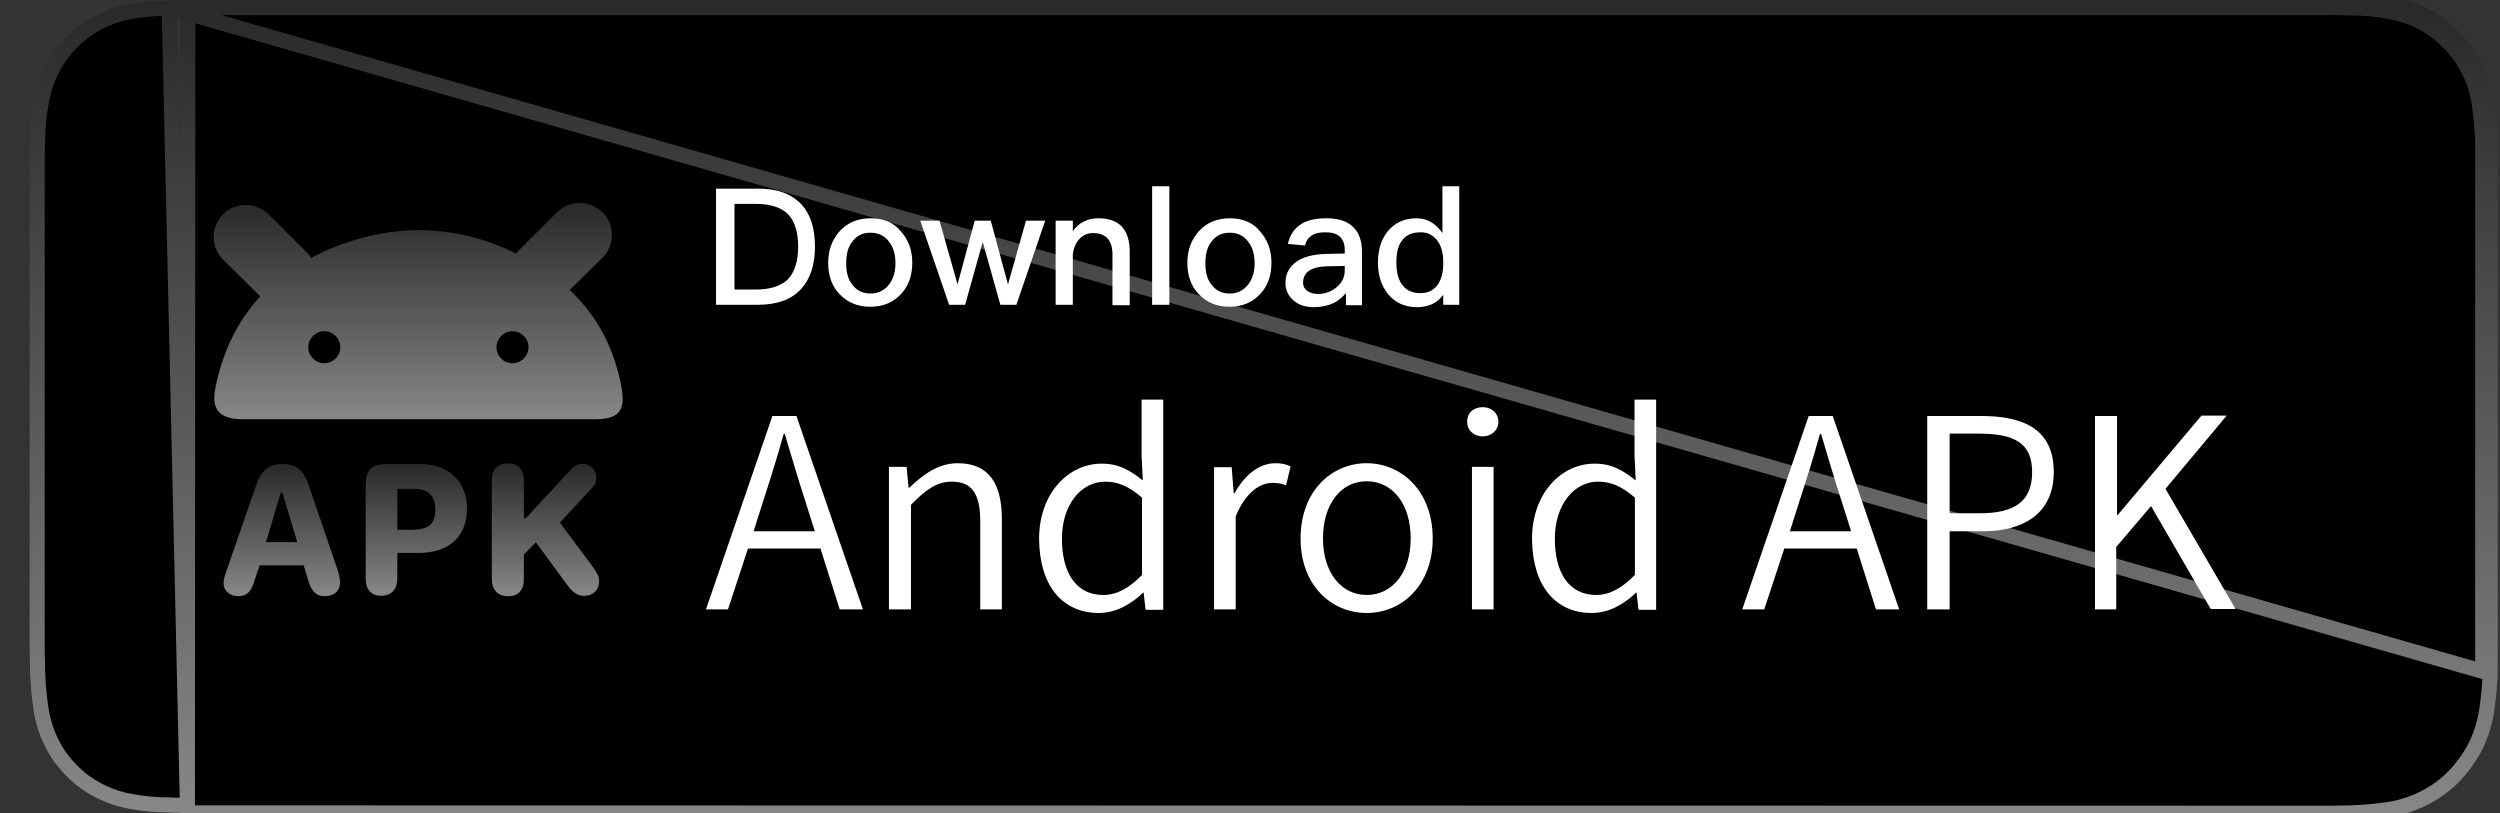 <svg width="83" height="27" viewBox="0 0 83 27" fill="none" xmlns="http://www.w3.org/2000/svg">
<rect x="0" y="0" width="83" height="27" fill="#333333" stroke="none"/>
<path d="M6.222 26.737H6.222L6.222 26.987L76.68 27H77.438C77.546 27 77.654 26.997 77.76 26.993C77.863 26.99 77.965 26.987 78.063 26.987C78.488 26.973 78.927 26.933 79.352 26.867C79.751 26.801 80.15 26.668 80.509 26.482C80.868 26.295 81.2 26.056 81.479 25.764C81.758 25.471 81.998 25.139 82.184 24.78C82.37 24.408 82.49 24.009 82.556 23.597C82.623 23.171 82.662 22.733 82.676 22.294M6.222 26.737L6.235 0H77.425L78.063 0.013C78.488 0.013 78.927 0.053 79.352 0.133C79.751 0.199 80.15 0.332 80.509 0.518C81.227 0.891 81.812 1.489 82.184 2.22C82.37 2.592 82.49 2.978 82.556 3.39C82.623 3.829 82.662 4.281 82.676 4.719V5.344V6.115V20.885V21.642V22.294M6.222 26.737C6.008 26.737 5.817 26.737 5.613 26.724L5.605 26.723H5.597C5.174 26.723 4.764 26.685 4.354 26.608L4.354 26.608L4.349 26.607C3.978 26.545 3.617 26.421 3.28 26.246C2.942 26.071 2.633 25.848 2.375 25.578L2.375 25.578L2.371 25.574C2.097 25.3 1.875 24.99 1.715 24.658L1.715 24.658L1.713 24.655C1.539 24.307 1.427 23.947 1.364 23.558C1.3 23.131 1.261 22.704 1.248 22.264C1.248 22.185 1.244 22.026 1.241 21.888L1.236 21.702L1.235 21.644L1.234 21.628L1.234 21.626V5.331V5.331V5.331L1.234 5.331L1.234 5.33L1.234 5.326L1.234 5.31L1.235 5.253C1.235 5.205 1.235 5.14 1.236 5.071C1.238 4.927 1.241 4.784 1.246 4.731L1.248 4.719V4.706C1.248 4.282 1.286 3.845 1.363 3.436L1.363 3.436L1.364 3.43C1.427 3.041 1.539 2.68 1.713 2.333C2.062 1.647 2.61 1.088 3.28 0.74C3.617 0.566 3.977 0.442 4.348 0.38C4.762 0.315 5.189 0.276 5.617 0.263M6.222 26.737L5.617 0.263M82.676 22.294L82.426 22.286L82.676 22.294ZM5.617 0.263L6.238 0.25H77.422H77.425L78.058 0.263V0.263H78.063C78.473 0.263 78.896 0.302 79.306 0.379L79.306 0.379L79.311 0.38C79.684 0.442 80.058 0.566 80.394 0.74C81.063 1.088 81.611 1.647 81.961 2.333C82.134 2.68 82.246 3.041 82.309 3.429C82.374 3.856 82.413 4.296 82.426 4.723V4.724V4.725V4.726V4.728V4.729V4.73V4.731V4.732V4.733V4.735V4.736V4.737V4.738V4.739V4.74V4.742V4.743V4.744V4.745V4.746V4.747V4.749V4.75V4.751V4.752V4.753V4.755V4.756V4.757V4.758V4.759V4.76V4.762V4.763V4.764V4.765V4.766V4.768V4.769V4.77V4.771V4.772V4.773V4.775V4.776V4.777V4.778V4.779V4.78V4.782V4.783V4.784V4.785V4.786V4.788V4.789V4.79V4.791V4.792V4.794V4.795V4.796V4.797V4.798V4.799V4.801V4.802V4.803V4.804V4.805V4.807V4.808V4.809V4.81V4.811V4.813V4.814V4.815V4.816V4.817V4.819V4.82V4.821V4.822V4.823V4.824V4.826V4.827V4.828V4.829V4.83V4.832V4.833V4.834V4.835V4.836V4.838V4.839V4.84V4.841V4.842V4.844V4.845V4.846V4.847V4.848V4.85V4.851V4.852V4.853V4.854V4.856V4.857V4.858V4.859V4.86V4.862V4.863V4.864V4.865V4.866V4.868V4.869V4.87V4.871V4.872V4.874V4.875V4.876V4.877V4.878V4.88V4.881V4.882V4.883V4.884V4.886V4.887V4.888V4.889V4.89V4.892V4.893V4.894V4.895V4.896V4.898V4.899V4.9V4.901V4.903V4.904V4.905V4.906V4.907V4.909V4.91V4.911V4.912V4.913V4.915V4.916V4.917V4.918V4.919V4.921V4.922V4.923V4.924V4.926V4.927V4.928V4.929V4.93V4.932V4.933V4.934V4.935V4.936V4.938V4.939V4.94V4.941V4.943V4.944V4.945V4.946V4.947V4.949V4.95V4.951V4.952V4.953V4.955V4.956V4.957V4.958V4.96V4.961V4.962V4.963V4.964V4.966V4.967V4.968V4.969V4.971V4.972V4.973V4.974V4.975V4.977V4.978V4.979V4.98V4.981V4.983V4.984V4.985V4.986V4.988V4.989V4.99V4.991V4.992V4.994V4.995V4.996V4.997V4.999V5V5.001V5.002V5.003V5.005V5.006V5.007V5.008V5.01V5.011V5.012V5.013V5.015V5.016V5.017V5.018V5.019V5.021V5.022V5.023V5.024V5.026V5.027V5.028V5.029V5.03V5.032V5.033V5.034V5.035V5.037V5.038V5.039V5.04V5.042V5.043V5.044V5.045V5.046V5.048V5.049V5.05V5.051V5.053V5.054V5.055V5.056V5.057V5.059V5.06V5.061V5.062V5.064V5.065V5.066V5.067V5.069V5.07V5.071V5.072V5.074V5.075V5.076V5.077V5.078V5.08V5.081V5.082V5.083V5.085V5.086V5.087V5.088V5.09V5.091V5.092V5.093V5.094V5.096V5.097V5.098V5.099V5.101V5.102V5.103V5.104V5.106V5.107V5.108V5.109V5.111V5.112V5.113V5.114V5.115V5.117V5.118V5.119V5.12V5.122V5.123V5.124V5.125V5.127V5.128V5.129V5.13V5.132V5.133V5.134V5.135V5.136V5.138V5.139V5.14V5.141V5.143V5.144V5.145V5.146V5.148V5.149V5.15V5.151V5.153V5.154V5.155V5.156V5.158V5.159V5.16V5.161V5.163V5.164V5.165V5.166V5.167V5.169V5.17V5.171V5.172V5.174V5.175V5.176V5.177V5.179V5.18V5.181V5.182V5.184V5.185V5.186V5.187V5.189V5.19V5.191V5.192V5.194V5.195V5.196V5.197V5.199V5.2V5.201V5.202V5.203V5.205V5.206V5.207V5.208V5.21V5.211V5.212V5.213V5.215V5.216V5.217V5.218V5.22V5.221V5.222V5.223V5.225V5.226V5.227V5.228V5.23V5.231V5.232V5.233V5.235V5.236V5.237V5.238V5.24V5.241V5.242V5.243V5.245V5.246V5.247V5.248V5.249V5.251V5.252V5.253V5.254V5.256V5.257V5.258V5.259V5.261V5.262V5.263V5.264V5.266V5.267V5.268V5.269V5.271V5.272V5.273V5.274V5.276V5.277V5.278V5.279V5.281V5.282V5.283V5.284V5.286V5.287V5.288V5.289V5.291V5.292V5.293V5.294V5.296V5.297V5.298V5.299V5.301V5.302V5.303V5.304V5.306V5.307V5.308V5.309V5.311V5.312V5.313V5.314V5.316V5.317V5.318V5.319V5.32V5.322V5.323V5.324V5.325V5.327V5.328V5.329V5.33V5.332V5.333V5.334V5.335V5.337V5.338V5.339V5.34V5.342V5.343V5.344V5.346V5.347V5.349V5.35V5.352V5.354V5.355V5.357V5.358V5.36V5.361V5.363V5.364V5.366V5.367V5.369V5.371V5.372V5.374V5.375V5.377V5.378V5.38V5.381V5.383V5.385V5.386V5.388V5.389V5.391V5.392V5.394V5.395V5.397V5.399V5.4V5.402V5.403V5.405V5.406V5.408V5.409V5.411V5.412V5.414V5.416V5.417V5.419V5.42V5.422V5.423V5.425V5.426V5.428V5.429V5.431V5.432V5.434V5.436V5.437V5.439V5.44V5.442V5.443V5.445V5.446V5.448V5.449V5.451V5.453V5.454V5.456V5.457V5.459V5.46V5.462V5.463V5.465V5.466V5.468V5.469V5.471V5.472V5.474V5.476V5.477V5.479V5.48V5.482V5.483V5.485V5.486V5.488V5.489V5.491V5.492V5.494V5.495V5.497V5.499V5.5V5.502V5.503V5.505V5.506V5.508V5.509V5.511V5.512V5.514V5.515V5.517V5.518V5.52V5.521V5.523V5.525V5.526V5.528V5.529V5.531V5.532V5.534V5.535V5.537V5.538V5.54V5.541V5.543V5.544V5.546V5.547V5.549V5.55V5.552V5.553V5.555V5.557V5.558V5.56V5.561V5.563V5.564V5.566V5.567V5.569V5.57V5.572V5.573V5.575V5.576V5.578V5.579V5.581V5.582V5.584V5.585V5.587V5.588V5.59V5.591V5.593V5.594V5.596V5.598V5.599V5.601V5.602V5.604V5.605V5.607V5.608V5.61V5.611V5.613V5.614V5.616V5.617V5.619V5.62V5.622V5.623V5.625V5.626V5.628V5.629V5.631V5.632V5.634V5.635V5.637V5.638V5.64V5.641V5.643V5.644V5.646V5.647V5.649V5.65V5.652V5.653V5.655V5.656V5.658V5.66V5.661V5.663V5.664V5.666V5.667V5.669V5.67V5.672V5.673V5.675V5.676V5.678V5.679V5.681V5.682V5.684V5.685V5.687V5.688V5.69V5.691V5.693V5.694V5.696V5.697V5.699V5.7V5.702V5.703V5.705V5.706V5.708V5.709V5.711V5.712V5.714V5.715V5.717V5.718V5.72V5.721V5.723V5.724V5.726V5.727V5.729V5.73V5.732V5.733V5.735V5.736V5.738V5.739V5.741V5.742V5.744V5.745V5.747V5.748V5.75V5.751V5.753V5.754V5.756V5.757V5.759V5.76V5.762V5.763V5.765V5.766V5.768V5.769V5.771V5.772V5.774V5.775V5.777V5.778V5.78V5.781V5.783V5.784V5.786V5.787V5.789V5.79V5.792V5.793V5.795V5.796V5.798V5.799V5.801V5.802V5.803V5.805V5.806V5.808V5.809V5.811V5.812V5.814V5.815V5.817V5.818V5.82V5.821V5.823V5.824V5.826V5.827V5.829V5.83V5.832V5.833V5.835V5.836V5.838V5.839V5.841V5.842V5.844V5.845V5.847V5.848V5.85V5.851V5.853V5.854V5.856V5.857V5.859V5.86V5.862V5.863V5.865V5.866V5.868V5.869V5.871V5.872V5.874V5.875V5.877V5.878V5.88V5.881V5.882V5.884V5.885V5.887V5.888V5.89V5.891V5.893V5.894V5.896V5.897V5.899V5.9V5.902V5.903V5.905V5.906V5.908V5.909V5.911V5.912V5.914V5.915V5.917V5.918V5.92V5.921V5.923V5.924V5.926V5.927V5.929V5.93V5.932V5.933V5.934V5.936V5.937V5.939V5.94V5.942V5.943V5.945V5.946V5.948V5.949V5.951V5.952V5.954V5.955V5.957V5.958V5.96V5.961V5.963V5.964V5.966V5.967V5.969V5.97V5.972V5.973V5.975V5.976V5.977V5.979V5.98V5.982V5.983V5.985V5.986V5.988V5.989V5.991V5.992V5.994V5.995V5.997V5.998V6V6.001V6.003V6.004V6.006V6.007V6.009V6.01V6.012V6.013V6.015V6.016V6.018V6.019V6.02V6.022V6.023V6.025V6.026V6.028V6.029V6.031V6.032V6.034V6.035V6.037V6.038V6.04V6.041V6.043V6.044V6.046V6.047V6.049V6.05V6.052V6.053V6.055V6.056V6.057V6.059V6.06V6.062V6.063V6.065V6.066V6.068V6.069V6.071V6.072V6.074V6.075V6.077V6.078V6.08V6.081V6.083V6.084V6.086V6.087V6.089V6.09V6.092V6.093V6.094V6.096V6.097V6.099V6.1V6.102V6.103V6.105V6.106V6.108V6.109V6.111V6.112V6.114V6.115V20.885V20.886V20.888V20.889V20.891V20.892V20.894V20.895V20.897V20.898V20.9V20.901V20.902V20.904V20.905V20.907V20.909V20.91V20.911V20.913V20.914V20.916V20.917V20.919V20.92V20.922V20.923V20.925V20.926V20.928V20.929V20.931V20.932V20.934V20.935V20.937V20.938V20.939V20.941V20.942V20.944V20.945V20.947V20.948V20.95V20.951V20.953V20.954V20.956V20.957V20.959V20.96V20.962V20.963V20.965V20.966V20.968V20.969V20.971V20.972V20.974V20.975V20.977V20.978V20.98V20.981V20.983V20.984V20.985V20.987V20.988V20.99V20.991V20.993V20.994V20.996V20.997V20.999V21V21.002V21.003V21.005V21.006V21.008V21.009V21.011V21.012V21.014V21.015V21.017V21.018V21.02V21.021V21.022V21.024V21.025V21.027V21.028V21.03V21.031V21.033V21.034V21.036V21.037V21.039V21.04V21.042V21.043V21.045V21.046V21.048V21.049V21.05V21.052V21.053V21.055V21.056V21.058V21.059V21.061V21.062V21.064V21.065V21.067V21.068V21.07V21.071V21.073V21.074V21.076V21.077V21.079V21.08V21.082V21.083V21.085V21.086V21.087V21.089V21.09V21.092V21.093V21.095V21.096V21.098V21.099V21.101V21.102V21.104V21.105V21.107V21.108V21.11V21.111V21.113V21.114V21.116V21.117V21.119V21.12V21.122V21.123V21.125V21.126V21.128V21.129V21.131V21.132V21.133V21.135V21.136V21.138V21.139V21.141V21.142V21.144V21.145V21.147V21.148V21.15V21.151V21.153V21.154V21.156V21.157V21.159V21.16V21.162V21.163V21.165V21.166V21.168V21.169V21.17V21.172V21.173V21.175V21.176V21.178V21.179V21.181V21.182V21.184V21.185V21.187V21.188V21.19V21.191V21.193V21.194V21.196V21.197V21.198V21.2V21.201V21.203V21.204V21.206V21.207V21.209V21.21V21.212V21.213V21.215V21.216V21.218V21.219V21.221V21.222V21.224V21.225V21.227V21.228V21.23V21.231V21.233V21.234V21.235V21.237V21.238V21.24V21.241V21.243V21.244V21.246V21.247V21.249V21.25V21.252V21.253V21.255V21.256V21.258V21.259V21.261V21.262V21.264V21.265V21.267V21.268V21.27V21.271V21.273V21.274V21.276V21.277V21.279V21.28V21.281V21.283V21.284V21.286V21.287V21.289V21.29V21.292V21.293V21.295V21.296V21.298V21.299V21.301V21.302V21.304V21.305V21.307V21.308V21.309V21.311V21.312V21.314V21.316V21.317V21.318V21.32V21.321V21.323V21.324V21.326V21.327V21.329V21.33V21.332V21.333V21.335V21.336V21.338V21.339V21.341V21.342V21.344V21.345V21.346V21.348V21.349V21.351V21.352V21.354V21.355V21.357V21.358V21.36V21.361V21.363V21.364V21.366V21.367V21.369V21.37V21.372V21.373V21.375V21.376V21.378V21.379V21.381V21.382V21.384V21.385V21.387V21.388V21.39V21.391V21.392V21.394V21.395V21.397V21.398V21.4V21.401V21.403V21.404V21.406V21.407V21.409V21.41V21.412V21.413V21.415V21.416V21.418V21.419V21.421V21.422V21.424V21.425V21.427V21.428V21.429V21.431V21.432V21.434V21.435V21.437V21.438V21.44V21.441V21.443V21.444V21.446V21.447V21.449V21.45V21.452V21.453V21.455V21.456V21.457V21.459V21.46V21.462V21.463V21.465V21.466V21.468V21.469V21.471V21.472V21.474V21.475V21.477V21.478V21.48V21.481V21.483V21.484V21.486V21.487V21.489V21.49V21.492V21.493V21.494V21.496V21.497V21.499V21.5V21.502V21.503V21.505V21.506V21.508V21.509V21.511V21.512V21.514V21.515V21.517V21.518V21.52V21.521V21.523V21.524V21.526V21.527V21.529V21.53V21.532V21.533V21.535V21.536V21.538V21.539V21.54V21.542V21.543V21.545V21.546V21.548V21.549V21.551V21.552V21.554V21.555V21.557V21.558V21.56V21.561V21.563V21.564V21.566V21.567V21.569V21.57V21.572V21.573V21.575V21.576V21.577V21.579V21.58V21.582V21.583V21.585V21.586V21.588V21.589V21.591V21.592V21.594V21.595V21.597V21.598V21.6V21.601V21.603V21.604V21.605V21.607V21.608V21.61V21.611V21.613V21.614V21.616V21.617V21.619V21.62V21.622V21.623V21.625V21.626V21.628V21.629V21.631V21.632V21.634V21.635V21.637V21.638V21.64V21.641V21.642V21.644V21.645V21.646V21.648V21.649V21.651V21.652V21.653V21.654V21.656V21.657V21.658V21.66V21.661V21.662V21.664V21.665V21.666V21.668V21.669V21.67V21.672V21.673V21.674V21.675V21.677V21.678V21.68V21.681V21.682V21.683V21.685V21.686V21.687V21.689V21.69V21.691V21.693V21.694V21.695V21.697V21.698V21.699V21.701V21.702V21.703V21.704V21.706V21.707V21.708V21.71V21.711V21.712V21.714V21.715V21.716V21.718V21.719V21.72V21.721V21.723V21.724V21.725V21.727V21.728V21.729V21.731V21.732V21.733V21.735V21.736V21.737V21.738V21.74V21.741V21.742V21.744V21.745V21.746V21.748V21.749V21.75V21.752V21.753V21.754V21.755V21.757V21.758V21.759V21.761V21.762V21.763V21.765V21.766V21.767V21.768V21.77V21.771V21.772V21.773V21.775V21.776V21.777V21.779V21.78V21.781V21.783V21.784V21.785V21.787V21.788V21.789V21.79V21.792V21.793V21.794V21.796V21.797V21.798V21.799V21.801V21.802V21.803V21.805V21.806V21.807V21.808V21.81V21.811V21.812V21.814V21.815V21.816V21.817V21.819V21.82V21.821V21.823V21.824V21.825V21.826V21.828V21.829V21.83V21.832V21.833V21.834V21.835V21.837V21.838V21.839V21.841V21.842V21.843V21.845V21.846V21.847V21.848V21.85V21.851V21.852V21.854V21.855V21.856V21.857V21.859V21.86V21.861V21.863V21.864V21.865V21.866V21.868V21.869V21.87V21.871V21.873V21.874V21.875V21.877V21.878V21.879V21.88V21.882V21.883V21.884V21.886V21.887V21.888V21.889V21.891V21.892V21.893V21.894V21.896V21.897V21.898V21.899V21.901V21.902V21.903V21.905V21.906V21.907V21.909V21.91V21.911V21.912V21.914V21.915V21.916V21.917V21.919V21.92V21.921V21.922V21.924V21.925V21.926V21.928V21.929V21.93V21.931V21.933V21.934V21.935V21.936V21.938V21.939V21.94V21.942V21.943V21.944V21.945V21.947V21.948V21.949V21.95V21.952V21.953V21.954V21.956V21.957V21.958V21.959V21.961V21.962V21.963V21.964V21.966V21.967V21.968V21.969V21.971V21.972V21.973V21.974V21.976V21.977V21.978V21.98V21.981V21.982V21.983V21.985V21.986V21.987V21.988V21.99V21.991V21.992V21.994V21.995V21.996V21.997V21.998V22V22.001V22.002V22.004V22.005V22.006V22.007V22.009V22.01V22.011V22.012V22.014V22.015V22.016V22.017V22.019V22.02V22.021V22.023V22.024V22.025V22.026V22.027V22.029V22.03V22.031V22.033V22.034V22.035V22.036V22.038V22.039V22.04V22.041V22.043V22.044V22.045V22.046V22.048V22.049V22.05V22.051V22.053V22.054V22.055V22.056V22.058V22.059V22.06V22.061V22.063V22.064V22.065V22.067V22.068V22.069V22.07V22.072V22.073V22.074V22.075V22.077V22.078V22.079V22.08V22.082V22.083V22.084V22.085V22.087V22.088V22.089V22.09V22.092V22.093V22.094V22.095V22.097V22.098V22.099V22.1V22.102V22.103V22.104V22.105V22.107V22.108V22.109V22.11V22.112V22.113V22.114V22.115V22.117V22.118V22.119V22.12V22.122V22.123V22.124V22.125V22.127V22.128V22.129V22.131V22.132V22.133V22.134V22.136V22.137V22.138V22.139V22.14V22.142V22.143V22.144V22.145V22.147V22.148V22.149V22.151V22.152V22.153V22.154V22.155V22.157V22.158V22.159V22.16V22.162V22.163V22.164V22.166V22.167V22.168V22.169V22.171V22.172V22.173V22.174V22.175V22.177V22.178V22.179V22.18V22.182V22.183V22.184V22.185V22.187V22.188V22.189V22.19V22.192V22.193V22.194V22.195V22.197V22.198V22.199V22.2V22.202V22.203V22.204V22.205V22.207V22.208V22.209V22.21V22.212V22.213V22.214V22.215V22.217V22.218V22.219V22.22V22.222V22.223V22.224V22.225V22.227V22.228V22.229V22.23V22.232V22.233V22.234V22.235V22.237V22.238V22.239V22.24V22.242V22.243V22.244V22.245V22.247V22.248V22.249V22.25V22.252V22.253V22.254V22.255V22.256V22.258V22.259V22.26V22.262V22.263V22.264V22.265V22.267V22.268V22.269V22.27V22.271V22.273V22.274V22.275V22.276V22.278V22.279V22.28V22.282V22.283V22.284V22.285V22.287V22.288V22.289V22.29L5.617 0.263Z" fill="black" stroke="url(#paint0_linear_1958_1643)" stroke-width="0.5"/>
<path fill-rule="evenodd" clip-rule="evenodd" d="M17.134 8.417C17.161 8.377 17.187 8.35 17.227 8.31L18.49 7.047C18.902 6.635 19.58 6.635 20.006 7.047C20.418 7.459 20.418 8.137 20.006 8.55L18.915 9.626C19.859 10.517 20.418 11.62 20.644 12.923C20.763 13.641 20.537 13.92 19.74 13.92H8.147C7.296 13.934 7.004 13.628 7.15 12.883C7.39 11.687 7.881 10.663 8.639 9.839L7.403 8.616C6.991 8.204 6.991 7.526 7.403 7.114C7.815 6.702 8.493 6.702 8.918 7.114L10.181 8.377C10.234 8.43 10.288 8.496 10.328 8.563C10.567 8.43 10.833 8.31 11.099 8.204C13.186 7.38 15.22 7.473 17.134 8.417ZM11.298 11.527C11.298 11.82 11.059 12.059 10.766 12.059C10.474 12.059 10.234 11.82 10.234 11.527C10.234 11.235 10.474 10.996 10.766 10.996C11.059 10.996 11.298 11.235 11.298 11.527ZM17.014 12.059C17.307 12.059 17.546 11.82 17.546 11.527C17.546 11.235 17.307 10.996 17.014 10.996C16.722 10.996 16.483 11.235 16.483 11.527C16.483 11.82 16.722 12.059 17.014 12.059Z" fill="url(#paint1_linear_1958_1643)"/>
<path d="M7.914 19.793C8.193 19.793 8.339 19.647 8.446 19.288L8.618 18.77H10.081L10.24 19.288C10.347 19.647 10.506 19.793 10.785 19.793C11.091 19.793 11.29 19.62 11.29 19.341C11.29 19.235 11.264 19.102 11.211 18.929L10.254 16.124C10.081 15.606 9.841 15.406 9.376 15.406C8.911 15.406 8.672 15.619 8.499 16.124L7.528 18.929C7.448 19.142 7.422 19.262 7.422 19.368C7.422 19.607 7.621 19.793 7.914 19.793ZM8.831 17.999L9.323 16.35H9.376L9.868 17.999H8.831Z" fill="url(#paint2_linear_1958_1643)"/>
<path d="M12.659 19.78C12.991 19.78 13.191 19.567 13.191 19.208V18.358H13.895C14.893 18.358 15.504 17.826 15.504 16.882C15.504 15.991 14.906 15.406 13.949 15.406H12.832C12.327 15.406 12.141 15.606 12.141 16.124V19.208C12.141 19.581 12.327 19.78 12.659 19.78ZM13.191 17.587V16.23H13.789C14.214 16.23 14.454 16.483 14.454 16.909C14.454 17.414 14.214 17.587 13.669 17.587H13.191Z" fill="url(#paint3_linear_1958_1643)"/>
<path d="M19.386 19.783C19.692 19.783 19.891 19.584 19.891 19.291C19.891 19.145 19.838 19.039 19.678 18.813L18.588 17.35L19.612 16.247C19.758 16.101 19.798 15.994 19.798 15.861C19.798 15.609 19.598 15.396 19.333 15.396C19.186 15.396 19.067 15.463 18.92 15.622L17.458 17.204H17.392V15.954C17.392 15.595 17.206 15.383 16.86 15.383C16.527 15.383 16.328 15.582 16.328 15.954V19.225C16.328 19.584 16.527 19.796 16.873 19.796C17.206 19.796 17.392 19.597 17.392 19.225V18.414L17.791 18.002L18.854 19.451C19.027 19.677 19.186 19.783 19.386 19.783Z" fill="url(#paint4_linear_1958_1643)"/>
<path d="M23.773 6.263V10.119H25.169C25.794 10.119 26.273 9.946 26.592 9.6C26.898 9.268 27.057 8.789 27.057 8.191C27.057 7.579 26.911 7.114 26.605 6.782C26.273 6.436 25.807 6.263 25.183 6.263H23.773ZM24.372 6.769H25.09C25.581 6.769 25.94 6.888 26.166 7.114C26.379 7.34 26.499 7.699 26.499 8.191C26.499 8.683 26.379 9.028 26.166 9.268C25.94 9.494 25.568 9.613 25.09 9.613H24.385V6.769H24.372ZM28.905 7.247C28.48 7.247 28.134 7.393 27.881 7.673C27.629 7.952 27.496 8.297 27.496 8.723C27.496 9.148 27.615 9.494 27.868 9.76C28.134 10.039 28.466 10.185 28.892 10.185C29.317 10.185 29.663 10.039 29.915 9.76C30.168 9.494 30.288 9.135 30.288 8.723C30.288 8.297 30.154 7.952 29.902 7.673C29.676 7.393 29.33 7.247 28.905 7.247ZM28.905 7.726C29.171 7.726 29.384 7.832 29.53 8.045C29.663 8.218 29.729 8.457 29.729 8.736C29.729 9.015 29.663 9.241 29.53 9.427C29.384 9.627 29.171 9.746 28.905 9.746C28.639 9.746 28.426 9.64 28.28 9.427C28.147 9.254 28.094 9.028 28.094 8.736C28.094 8.457 28.147 8.218 28.28 8.045C28.44 7.819 28.639 7.726 28.905 7.726ZM30.553 7.327L31.511 10.119H32.042L32.627 8.031L33.212 10.119H33.744L34.701 7.327H34.063L33.465 9.441L32.893 7.327H32.361L31.79 9.441L31.192 7.327H30.553ZM36.469 7.247C36.296 7.247 36.137 7.274 35.991 7.353C35.844 7.42 35.725 7.526 35.618 7.673V7.327H35.047V10.119H35.618V8.444C35.645 8.218 35.725 8.045 35.858 7.912C35.977 7.792 36.123 7.739 36.283 7.739C36.722 7.739 36.934 7.978 36.934 8.457V10.132H37.506V8.404C37.519 7.633 37.174 7.247 36.469 7.247ZM38.251 6.184V10.119H38.822V6.184H38.251ZM40.83 7.247C40.404 7.247 40.059 7.393 39.806 7.673C39.553 7.952 39.42 8.297 39.42 8.723C39.42 9.148 39.54 9.494 39.793 9.76C40.059 10.039 40.391 10.185 40.816 10.185C41.242 10.185 41.587 10.039 41.84 9.76C42.093 9.494 42.212 9.135 42.212 8.723C42.212 8.297 42.079 7.952 41.827 7.673C41.601 7.393 41.255 7.247 40.83 7.247ZM40.83 7.726C41.095 7.726 41.308 7.832 41.454 8.045C41.587 8.218 41.654 8.457 41.654 8.736C41.654 9.015 41.587 9.241 41.454 9.427C41.308 9.627 41.095 9.746 40.83 9.746C40.564 9.746 40.351 9.64 40.205 9.427C40.072 9.254 40.019 9.028 40.019 8.736C40.019 8.457 40.072 8.218 40.205 8.045C40.364 7.819 40.564 7.726 40.83 7.726ZM44.047 7.247C43.701 7.247 43.422 7.3 43.209 7.433C42.97 7.579 42.824 7.805 42.757 8.098L43.329 8.151C43.355 7.992 43.449 7.885 43.568 7.805C43.675 7.739 43.821 7.712 44.007 7.712C44.432 7.712 44.645 7.912 44.645 8.297V8.417L44.02 8.43C43.608 8.444 43.276 8.523 43.05 8.683C42.797 8.856 42.677 9.095 42.677 9.401C42.677 9.627 42.77 9.826 42.943 9.972C43.103 10.119 43.329 10.198 43.621 10.198C43.874 10.198 44.087 10.145 44.273 10.065C44.432 9.986 44.565 9.866 44.685 9.733V10.132H45.217V8.351C45.217 8.005 45.123 7.752 44.964 7.579C44.765 7.353 44.459 7.247 44.047 7.247ZM44.645 8.829V8.989C44.645 9.201 44.552 9.387 44.379 9.534C44.206 9.68 43.993 9.76 43.754 9.76C43.608 9.76 43.488 9.72 43.395 9.653C43.302 9.587 43.262 9.494 43.262 9.387C43.262 9.042 43.528 8.856 44.047 8.842L44.645 8.829ZM47.889 6.184V7.739C47.663 7.407 47.37 7.247 47.025 7.247C46.626 7.247 46.307 7.393 46.067 7.686C45.855 7.952 45.748 8.297 45.748 8.709C45.748 9.135 45.855 9.48 46.081 9.76C46.32 10.052 46.639 10.198 47.051 10.198C47.437 10.198 47.729 10.052 47.915 9.786V10.119H48.447V6.184H47.889ZM47.171 7.712C47.383 7.712 47.556 7.792 47.703 7.965C47.849 8.151 47.915 8.39 47.915 8.696V8.749C47.915 9.028 47.862 9.254 47.742 9.441C47.596 9.64 47.41 9.733 47.157 9.733C46.878 9.733 46.666 9.627 46.533 9.427C46.413 9.254 46.36 9.015 46.36 8.709C46.36 8.404 46.413 8.164 46.533 8.005C46.666 7.805 46.878 7.712 47.171 7.712Z" fill="white"/>
<path d="M25.02 17.639L25.352 16.589C25.591 15.858 25.804 15.18 26.017 14.409H26.056C26.282 15.167 26.482 15.858 26.721 16.589L27.053 17.639H25.02ZM27.878 20.232H28.649L26.442 13.811H25.644L23.438 20.232H24.169L24.833 18.211H27.24L27.878 20.232ZM29.526 20.232H30.244V16.762C30.736 16.257 31.095 15.991 31.6 15.991C32.265 15.991 32.544 16.39 32.544 17.307V20.232H33.262V17.227C33.262 16.017 32.796 15.379 31.799 15.379C31.148 15.379 30.656 15.752 30.191 16.19H30.164L30.098 15.499H29.513V20.232H29.526ZM36.479 20.351C37.064 20.351 37.569 20.046 37.955 19.673H37.968L38.034 20.245H38.619V13.266H37.901V15.127L37.941 15.951C37.502 15.605 37.144 15.393 36.572 15.393C35.482 15.393 34.498 16.363 34.498 17.892C34.511 19.461 35.282 20.351 36.479 20.351ZM36.625 19.753C35.748 19.753 35.256 19.049 35.256 17.879C35.256 16.775 35.881 15.991 36.692 15.991C37.104 15.991 37.476 16.137 37.915 16.523V19.088C37.502 19.514 37.09 19.753 36.625 19.753ZM40.307 20.232H41.025V17.148C41.358 16.323 41.85 16.031 42.248 16.031C42.434 16.031 42.541 16.057 42.7 16.11L42.847 15.486C42.687 15.406 42.541 15.379 42.342 15.379C41.796 15.379 41.318 15.778 40.986 16.376H40.959L40.892 15.512H40.307V20.232ZM45.373 20.351C46.542 20.351 47.566 19.434 47.566 17.879C47.566 16.297 46.529 15.379 45.373 15.379C44.216 15.379 43.179 16.297 43.179 17.879C43.179 19.434 44.203 20.351 45.373 20.351ZM45.373 19.753C44.522 19.753 43.923 18.995 43.923 17.879C43.923 16.749 44.508 15.978 45.373 15.978C46.237 15.978 46.835 16.735 46.835 17.879C46.835 18.995 46.237 19.753 45.373 19.753ZM48.869 20.232H49.587V15.499H48.869V20.232ZM49.228 14.489C49.507 14.489 49.746 14.289 49.746 14.01C49.746 13.704 49.507 13.518 49.228 13.518C48.922 13.518 48.709 13.704 48.709 14.01C48.709 14.276 48.922 14.489 49.228 14.489ZM52.844 20.351C53.429 20.351 53.934 20.046 54.319 19.673H54.333L54.399 20.245H54.984V13.266H54.266V15.127L54.306 15.951C53.867 15.605 53.508 15.393 52.937 15.393C51.847 15.393 50.863 16.363 50.863 17.892C50.876 19.461 51.647 20.351 52.844 20.351ZM52.99 19.753C52.112 19.753 51.621 19.049 51.621 17.879C51.621 16.775 52.245 15.991 53.056 15.991C53.468 15.991 53.841 16.137 54.279 16.523V19.088C53.854 19.514 53.455 19.753 52.99 19.753ZM59.424 17.639L59.757 16.589C59.996 15.858 60.209 15.18 60.421 14.409H60.461C60.687 15.167 60.886 15.858 61.126 16.589L61.458 17.639H59.424ZM62.282 20.232H63.053L60.847 13.811H60.049L57.842 20.232H58.573L59.238 18.211H61.644L62.282 20.232ZM63.997 20.232H64.728V17.639H65.819C67.241 17.639 68.185 17.001 68.185 15.672C68.185 14.289 67.241 13.811 65.779 13.811H63.984V20.232H63.997ZM64.728 17.041V14.396H65.686C66.869 14.396 67.467 14.701 67.467 15.672C67.467 16.629 66.909 17.041 65.725 17.041H64.728ZM69.528 20.232H70.259V18.158L71.415 16.802L73.396 20.218H74.22L71.894 16.23L73.928 13.797H73.09L70.299 17.108H70.285V13.811H69.554V20.232H69.528Z" fill="white"/>
<defs>
<linearGradient id="paint0_linear_1958_1643" x1="41.83" y1="0" x2="41.83" y2="27" gradientUnits="userSpaceOnUse">
<stop stop-color="#292929"/>
<stop offset="1" stop-color="#878787"/>
</linearGradient>
<linearGradient id="paint1_linear_1958_1643" x1="13.884" y1="6.738" x2="13.884" y2="13.921" gradientUnits="userSpaceOnUse">
<stop stop-color="#292929"/>
<stop offset="1" stop-color="#878787"/>
</linearGradient>
<linearGradient id="paint2_linear_1958_1643" x1="9.356" y1="15.406" x2="9.356" y2="19.793" gradientUnits="userSpaceOnUse">
<stop stop-color="#292929"/>
<stop offset="1" stop-color="#878787"/>
</linearGradient>
<linearGradient id="paint3_linear_1958_1643" x1="13.822" y1="15.406" x2="13.822" y2="19.78" gradientUnits="userSpaceOnUse">
<stop stop-color="#292929"/>
<stop offset="1" stop-color="#878787"/>
</linearGradient>
<linearGradient id="paint4_linear_1958_1643" x1="18.11" y1="15.383" x2="18.11" y2="19.796" gradientUnits="userSpaceOnUse">
<stop stop-color="#292929"/>
<stop offset="1" stop-color="#878787"/>
</linearGradient>
</defs>
</svg>
